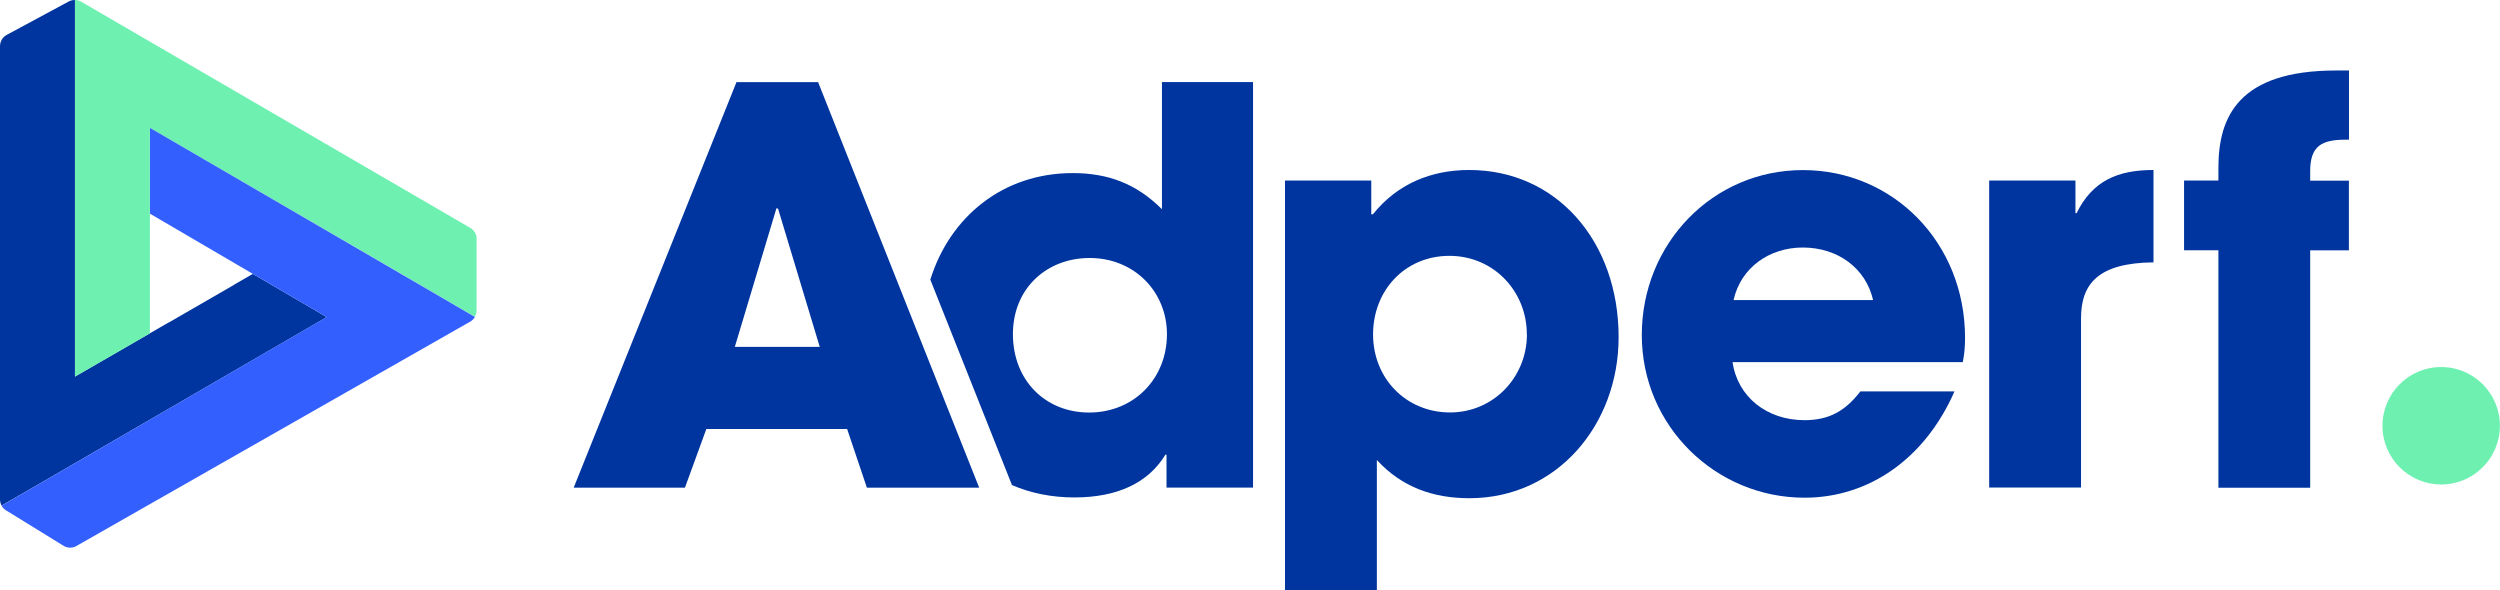 <?xml version="1.0" encoding="UTF-8"?>
<svg id="Calque_2" data-name="Calque 2" xmlns="http://www.w3.org/2000/svg" viewBox="0 0 291.19 68.73">
  <defs>
    <style>
      .cls-1 {
        fill: #0035a0;
      }

      .cls-2 {
        fill: #335fff;
      }

      .cls-3 {
        fill: #6ef0b1;
      }
    </style>
  </defs>
  <g id="Adperf_2023-07" data-name="Adperf 2023-07">
    <g>
      <g>
        <g>
          <path class="cls-1" d="m149.67,68.73V21.03h10.05v3.93h.19c2.84-3.54,6.77-5.16,11.22-5.16,10.18,0,17.4,8.32,17.4,19.47,0,10.18-7.15,18.76-17.4,18.76-4.19,0-7.86-1.29-10.76-4.45v15.15h-10.7Zm28.17-29.78c0-5.03-3.87-9.15-9.02-9.15s-8.89,4-8.89,9.15,3.87,9.09,8.96,9.09,8.96-4.13,8.96-9.09Z"/>
          <path class="cls-1" d="m201.8,42.17c.58,4.06,4,6.77,8.38,6.77,2.9,0,4.77-1.1,6.51-3.35h10.96c-3.42,7.8-9.93,12.38-17.47,12.38-10.31,0-18.95-8.31-18.95-18.95s8.25-19.21,18.76-19.21,18.89,8.44,18.89,19.53c0,1.03-.07,1.87-.26,2.84h-26.81Zm16.37-7.22c-.84-3.67-4.06-6.12-8.19-6.12-3.87,0-7.22,2.32-8.06,6.12h16.24Z"/>
          <path class="cls-1" d="m231.69,56.8V21.03h10.05v3.8h.13c1.87-3.8,4.83-5.03,8.96-5.03v10.76c-6.38.06-8.44,2.45-8.44,6.51v19.72h-10.7Z"/>
          <path class="cls-1" d="m258.39,56.8v-27.65h-4v-8.12h4v-1.48c0-5.93,2.32-11.34,13.73-11.34h1.48v8.06h-.39c-2.77,0-4.13.71-4.13,3.67v1.1h4.51v8.12h-4.51v27.65h-10.7Z"/>
        </g>
        <path class="cls-1" d="m135.34,9.56v14.81c-3-3-6.32-4.21-10.4-4.21-8.12,0-14.3,5.09-16.58,12.41l9.51,23.93c2.16.93,4.6,1.44,7.27,1.44,5.04,0,8.62-1.72,10.6-4.98h.13v3.83h10.08V9.56h-10.59Zm-8.49,38.49c-5.11,0-8.87-3.77-8.87-9.13s3.96-8.87,8.94-8.87c5.23,0,9,3.96,9,8.87,0,5.23-3.89,9.13-9.06,9.13Z"/>
        <path class="cls-1" d="m100.97,56.8l-2.3-6.83h-16.4l-2.49,6.83h-12.96l18.96-47.23h9.51l18.76,47.23h-13.08Zm-10.34-32.49l-.19-.06-4.85,16.15h9.89l-4.85-16.08Z"/>
      </g>
      <circle class="cls-3" cx="284.34" cy="49.59" r="6.84"/>
      <path class="cls-1" d="m38.05,36.93l-8.6-5.03-2.17,1.25s-.04.04-.06.05l-7.5,4.33s-.05.02-.08.03l-2.18,1.26h0l-8.73,5.04V0c-.25,0-.51.05-.74.18L.79,4.06c-.49.26-.79.77-.79,1.32v52.8c0,.25.07.49.18.71l4.89-2.82,32.98-19.13Z"/>
      <path class="cls-3" d="m55.52,27.84c0-.54-.28-1.03-.75-1.3L9.46.2c-.22-.13-.48-.2-.73-.2v9.86s0,34.01,0,34.01l8.73-5.04V14.9s29.34,17.04,29.34,17.04l4.78,2.79,3.73,2.17c.12-.22.19-.47.2-.73v-8.33Z"/>
      <path class="cls-2" d="m17.47,14.9v9.99s11.98,7.01,11.98,7.01h0l8.6,5.03-29.32,17.02-3.66,2.12L.18,58.9c.11.2.27.37.47.51l6.8,4.19c.43.24.95.25,1.39.03l37.91-21.6,8.07-4.6c.2-.13.38-.3.49-.51l-3.73-2.18L17.47,14.9Z"/>
    </g>
  </g>
</svg>